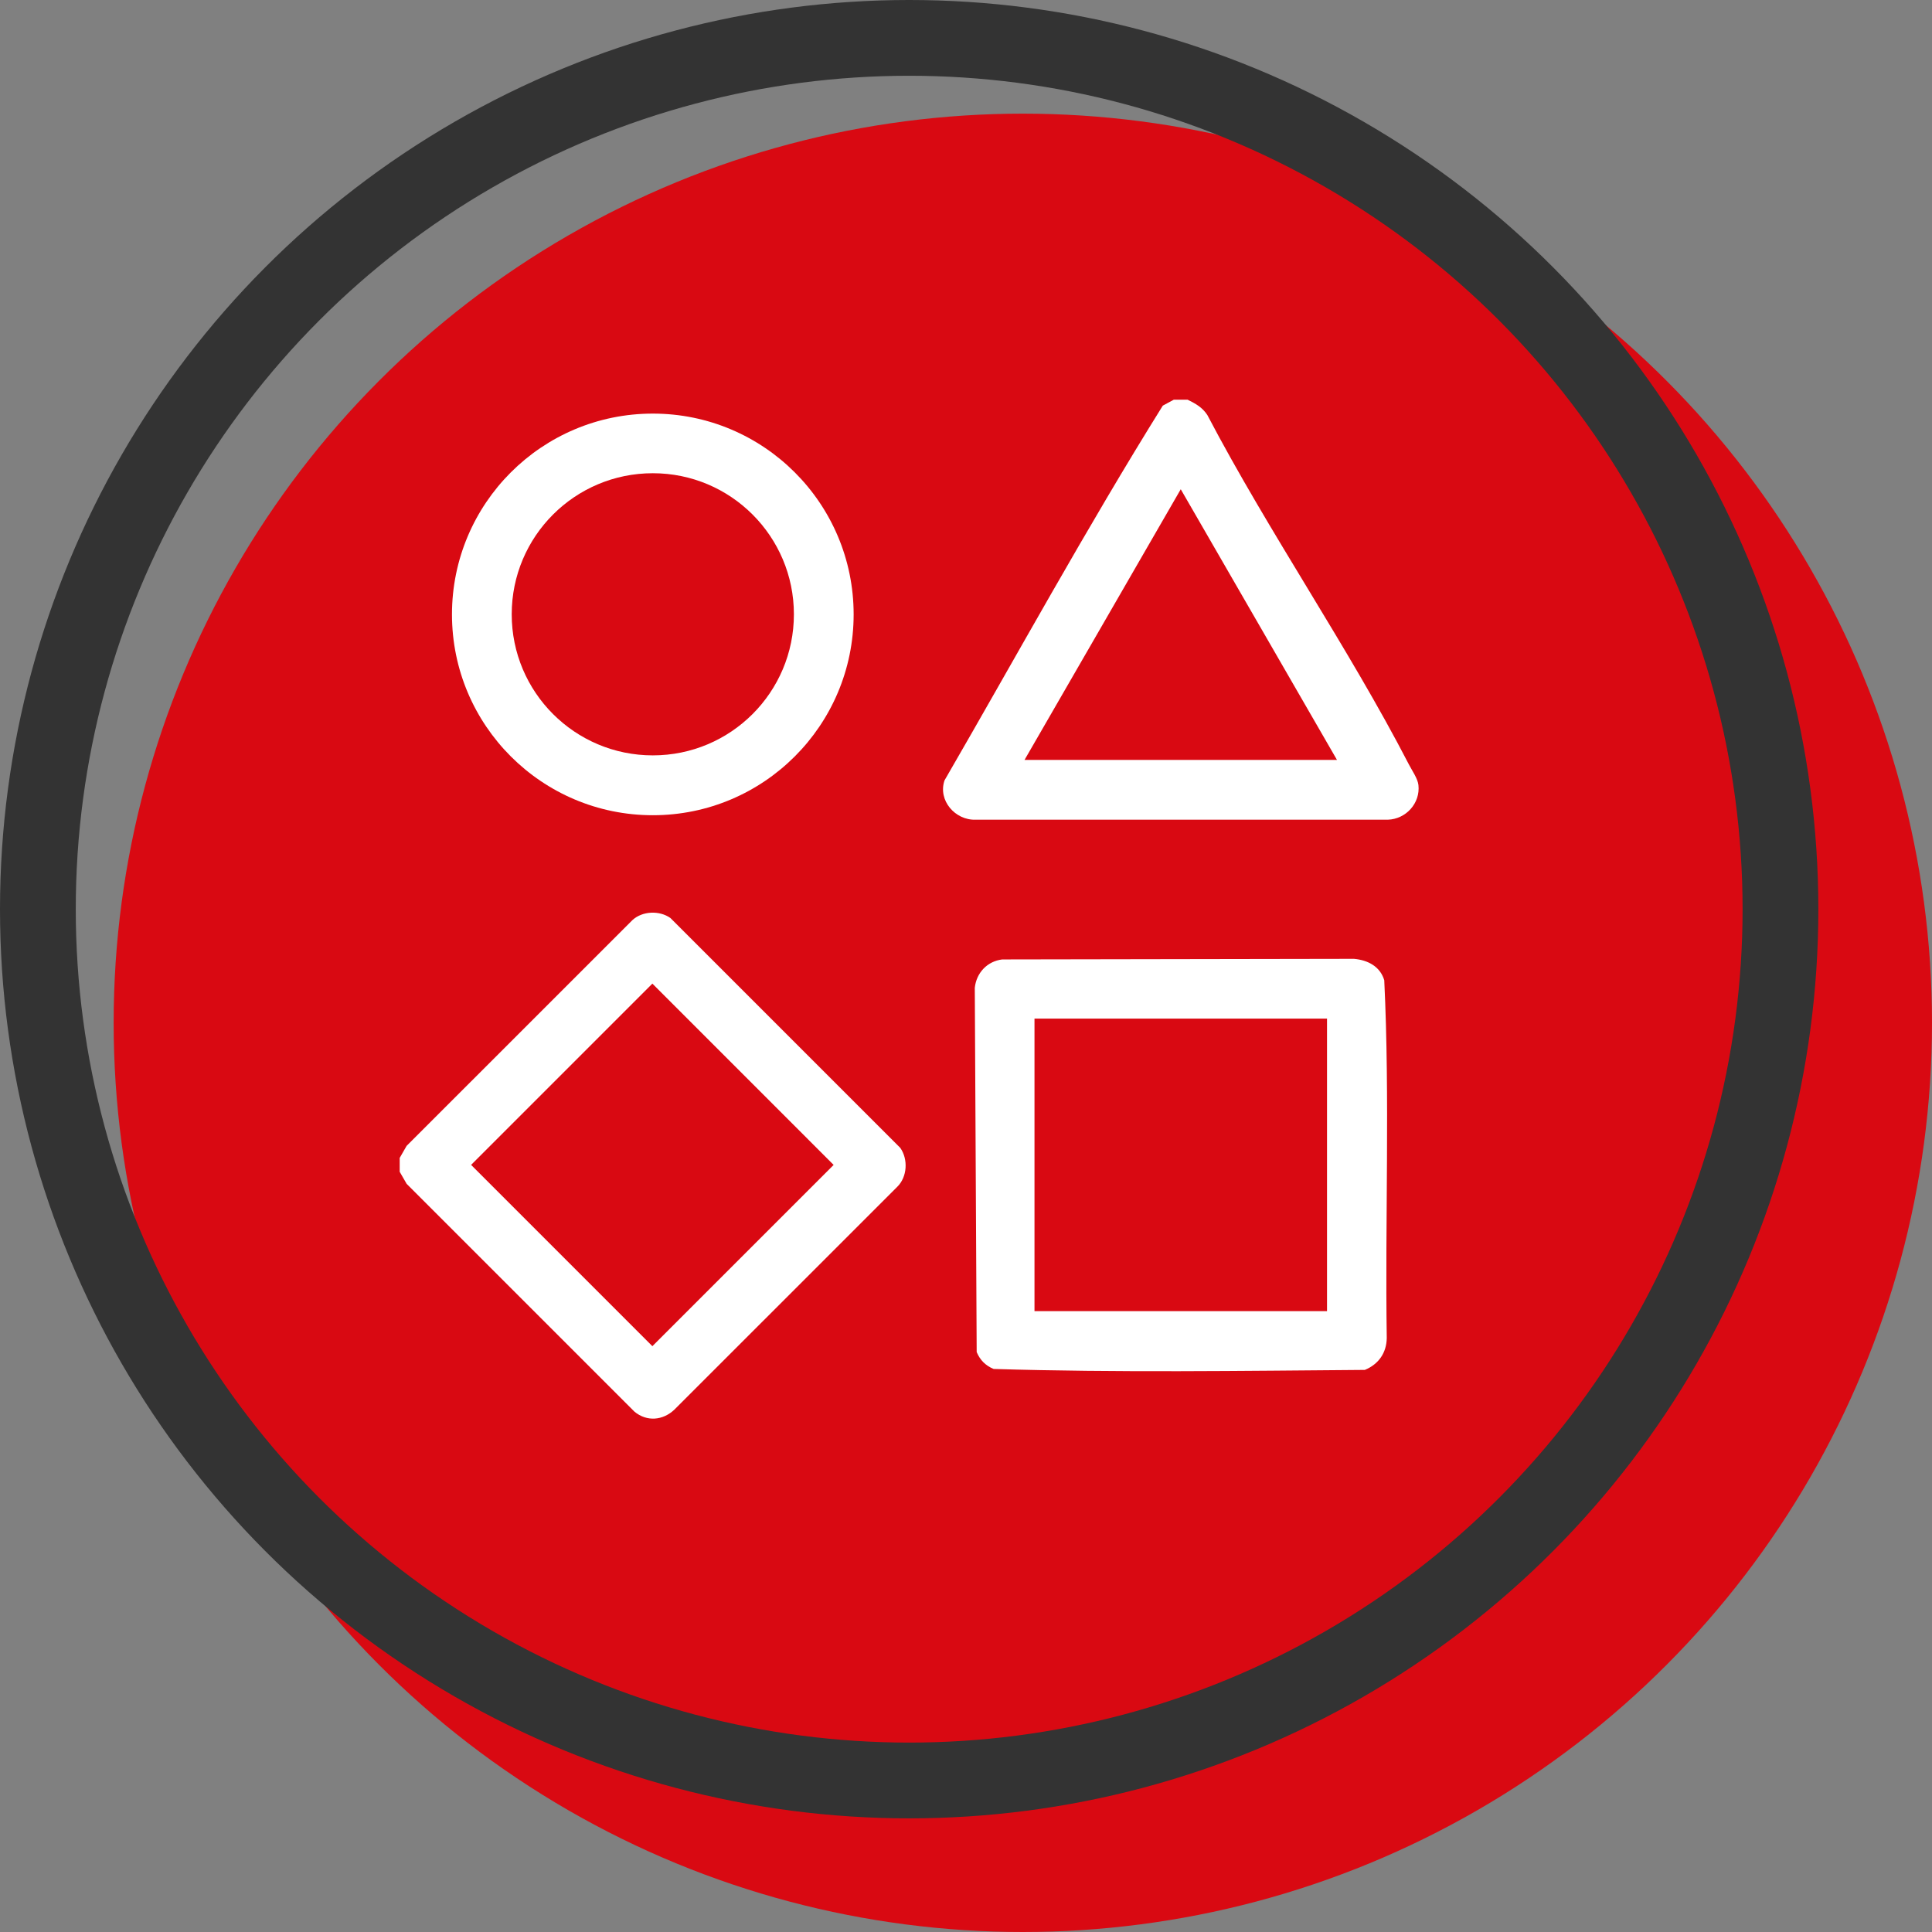 <?xml version="1.0" encoding="UTF-8"?> <svg xmlns="http://www.w3.org/2000/svg" width="51" height="51" viewBox="0 0 51 51" fill="none"><rect x="0" y="0" width="51" height="51" fill="#808080" stroke="none"/><circle cx="27" cy="27" r="24" fill="#D90912"></circle><circle cx="24" cy="24" r="23" stroke="#333333" stroke-width="2"></circle><path d="M10.551 30.934V30.566L10.733 30.249L16.696 24.287C16.96 24.046 17.408 24.029 17.697 24.233L23.765 30.301C23.976 30.6 23.952 31.068 23.685 31.329L17.801 37.212C17.498 37.498 17.076 37.535 16.749 37.265L10.734 31.25L10.552 30.934H10.551ZM17.221 25.965L12.436 30.75L17.221 35.536L22.006 30.751L17.221 25.965Z" fill="white"></path><path d="M26.455 25.327L35.741 25.311C36.105 25.343 36.431 25.509 36.541 25.876C36.692 29.007 36.56 32.177 36.607 35.322C36.6 35.716 36.389 36.013 36.029 36.162C32.77 36.187 29.482 36.236 26.229 36.137C26.016 36.049 25.87 35.902 25.782 35.691L25.732 26.075C25.775 25.679 26.06 25.376 26.455 25.327H26.455ZM35.03 26.889H27.308V34.611H35.03V26.889Z" fill="white"></path><path d="M31.352 10.552C31.561 10.655 31.737 10.752 31.87 10.954C33.505 14.072 35.581 17.066 37.193 20.183C37.275 20.342 37.423 20.55 37.443 20.722C37.497 21.202 37.114 21.623 36.635 21.638H25.756C25.215 21.658 24.753 21.129 24.933 20.6C26.844 17.299 28.68 13.939 30.695 10.708L30.985 10.551H31.353L31.352 10.552ZM35.293 20.06L31.169 12.915L27.045 20.06H35.293Z" fill="white"></path><path d="M22.534 16.219C22.534 19.146 20.16 21.52 17.233 21.52C14.305 21.52 11.931 19.146 11.931 16.219C11.931 13.291 14.305 10.918 17.233 10.918C20.16 10.918 22.534 13.291 22.534 16.219ZM20.957 16.216C20.957 14.159 19.29 12.492 17.233 12.492C15.175 12.492 13.508 14.159 13.508 16.216C13.508 18.273 15.175 19.94 17.233 19.94C19.29 19.94 20.957 18.273 20.957 16.216Z" fill="white"></path></svg> 